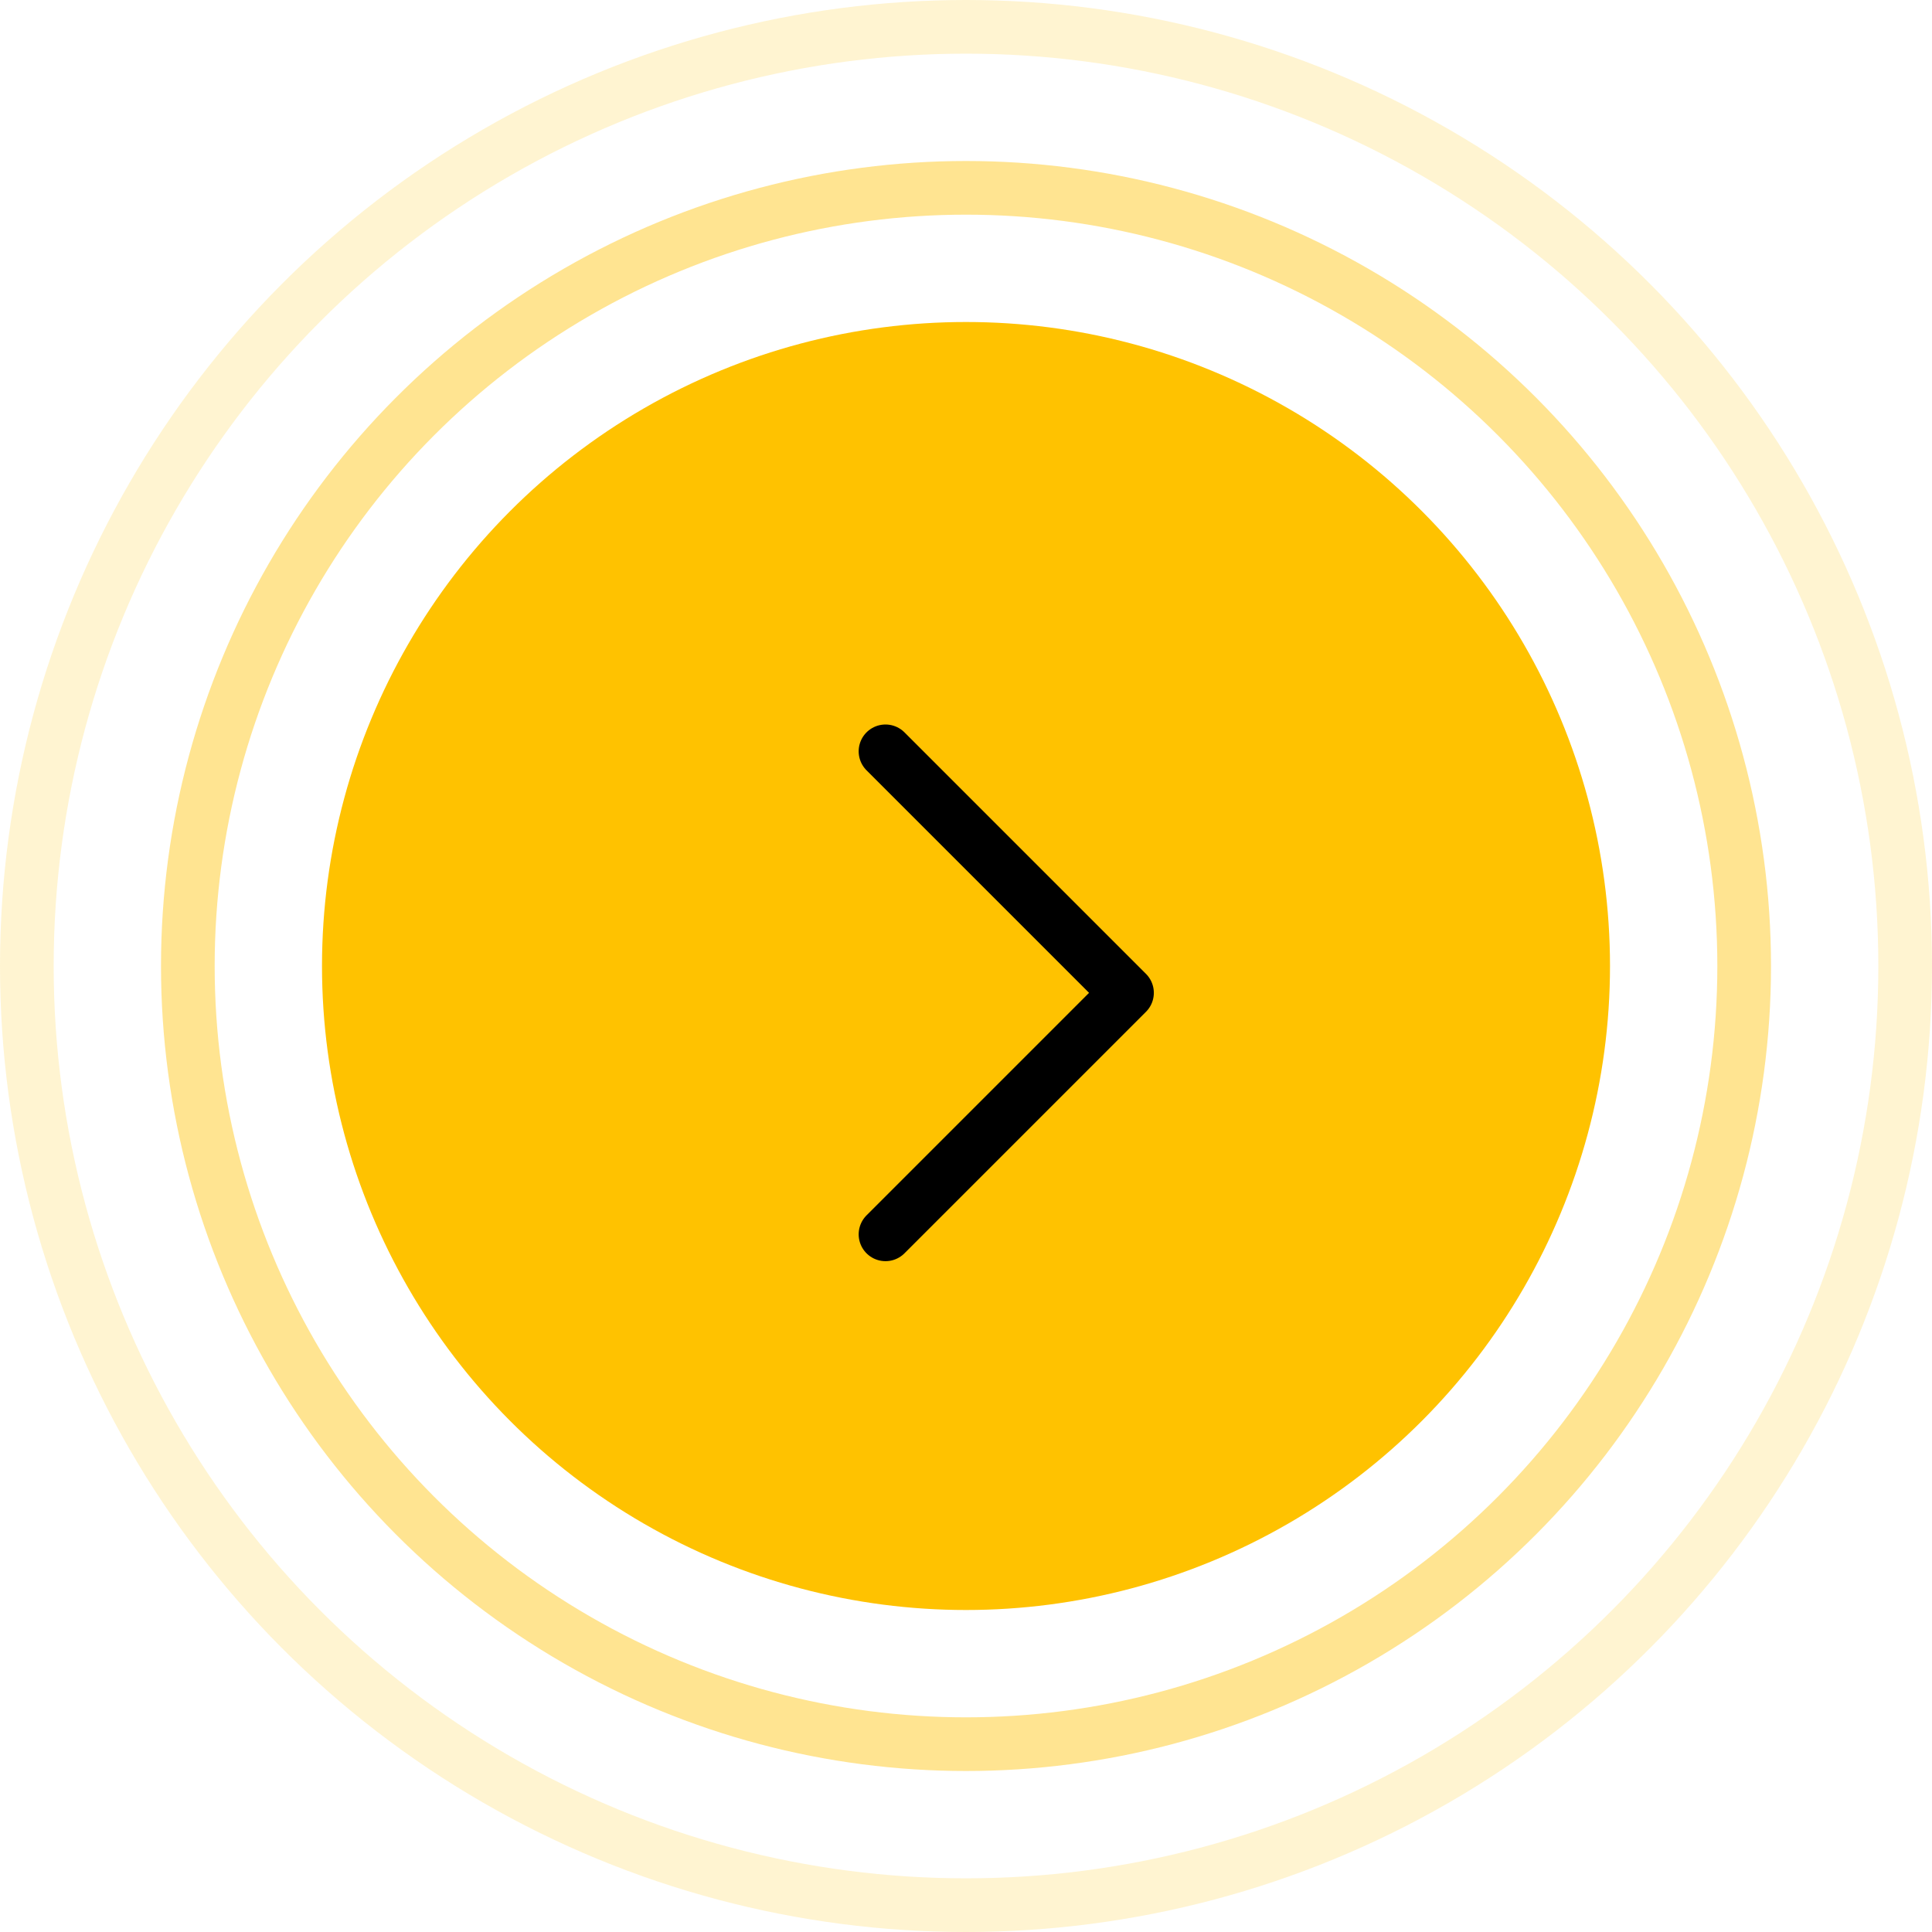 <?xml version="1.0" encoding="UTF-8"?> <svg xmlns="http://www.w3.org/2000/svg" width="36" height="36" viewBox="0 0 36 36" fill="none"><circle cx="18" cy="18" r="12" fill="#FFC200"></circle><path d="M16.5 14L21 18.5L16.5 23" stroke="black" stroke-linecap="round" stroke-linejoin="round"></path><circle cx="18" cy="18" r="14.5" stroke="#FFC200" stroke-opacity="0.43"></circle><circle cx="18" cy="18" r="17.5" stroke="#FFC200" stroke-opacity="0.18"></circle></svg> 